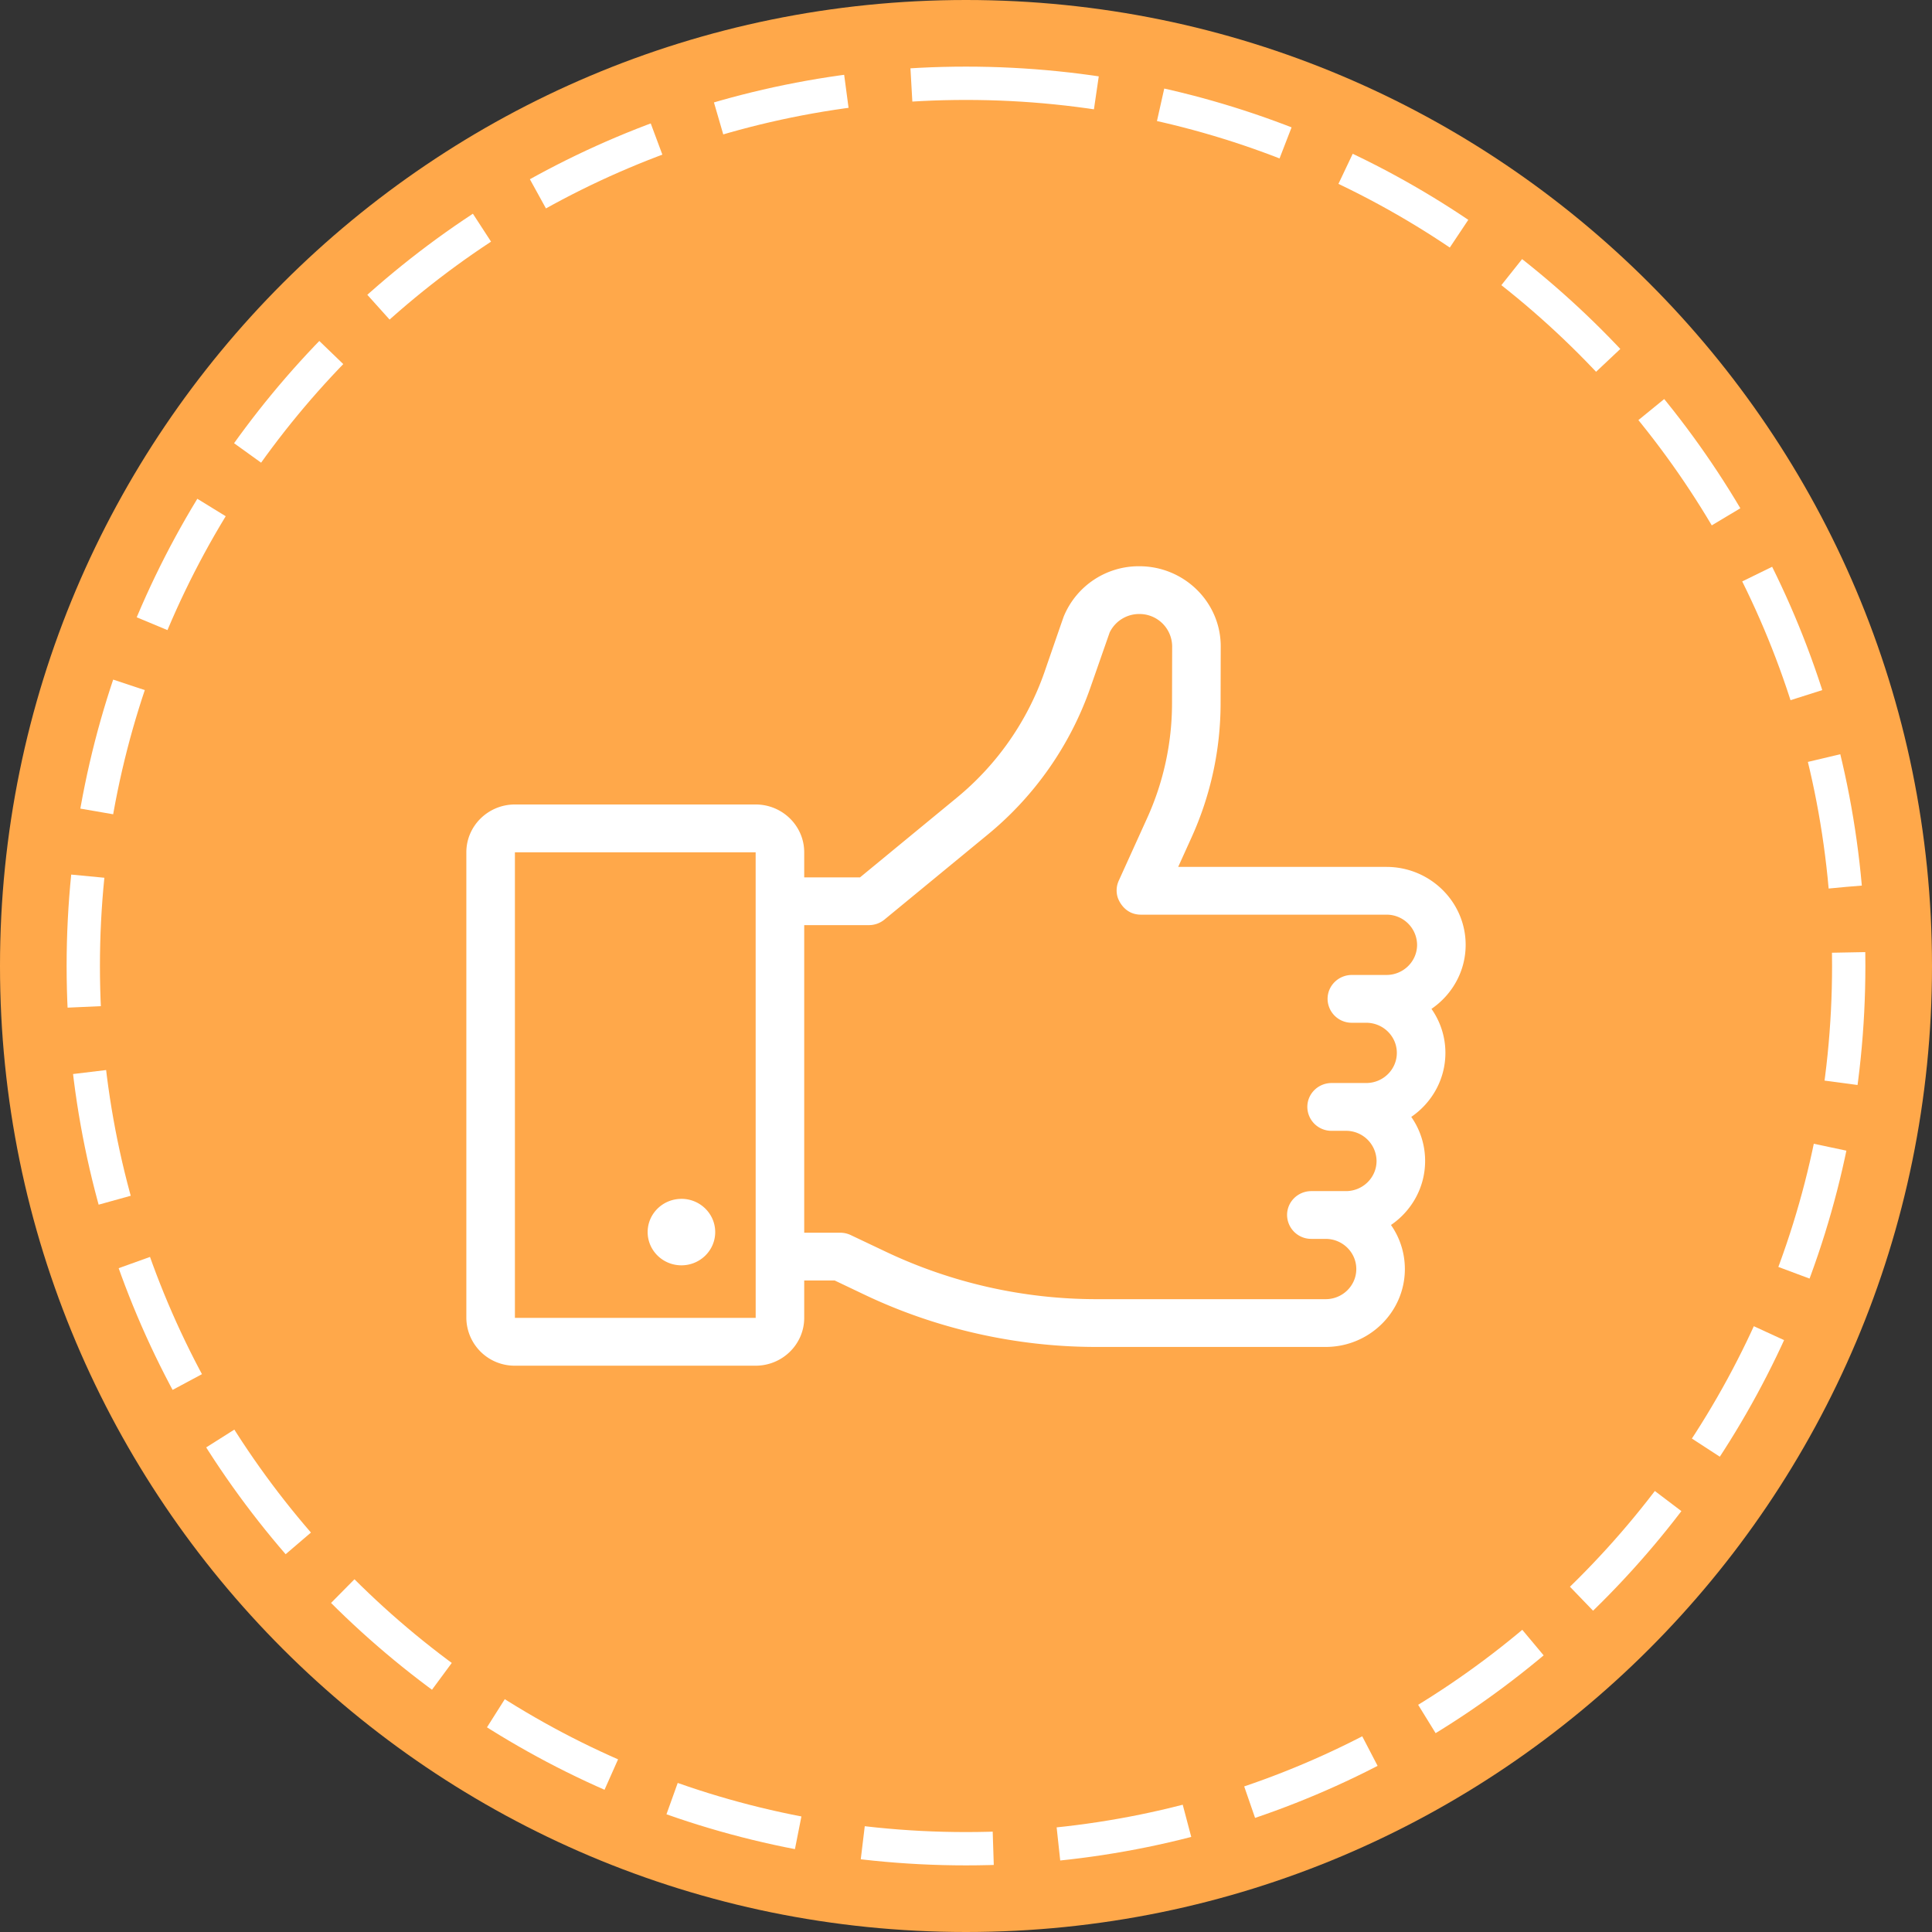 <svg xmlns="http://www.w3.org/2000/svg" xmlns:xlink="http://www.w3.org/1999/xlink" width="58" height="58" viewBox="0 0 58 58"><rect x="0" y="0" width="58" height="58" fill="#333333" stroke="none"/><defs><path id="1ce8a" d="M412 2424c14.912 0 27 12.088 27 27 0 14.911-12.088 27-27 27s-27-12.089-27-27c0-14.912 12.088-27 27-27z"/><path id="1ce8b" d="M412 2422c16.016 0 29 12.984 29 29s-12.984 29-29 29-29-12.984-29-29 12.984-29 29-29z"/><path id="1ce8d" d="M403.457 2457.99c.56 0 1.014.448 1.014.998 0 .551-.454.998-1.014.998s-1.014-.447-1.014-.998c0-.55.454-.997 1.014-.997zm21.91-2.46a2.3 2.3 0 0 1 .416 1.323c0 .795-.406 1.5-1.025 1.922a2.3 2.3 0 0 1 .417 1.322c0 1.29-1.067 2.339-2.378 2.339h-6.895c-2.387 0-4.785-.54-6.935-1.562l-.909-.433h-.915v1.123c0 .791-.654 1.435-1.458 1.435h-7.227a1.448 1.448 0 0 1-1.458-1.435v-13.978c0-.791.654-1.435 1.458-1.435h7.227c.804 0 1.458.644 1.458 1.435v.753h1.676l2.9-2.387a8.512 8.512 0 0 0 2.632-3.761s.568-1.648.585-1.688a2.434 2.434 0 0 1 2.267-1.504c1.347 0 2.444 1.078 2.444 2.404l-.004 1.716a9.759 9.759 0 0 1-.877 4.032l-.396.874h6.252c1.311 0 2.378 1.05 2.378 2.34 0 .795-.407 1.499-1.026 1.922.263.376.418.83.418 1.321 0 .796-.407 1.5-1.026 1.923zm-19.681 6.034l-.001-13.978h-7.227v13.978h7.228zm18.031-1.467c0-.499-.413-.905-.92-.905h-.43a.723.723 0 0 1-.728-.717c0-.397.326-.717.729-.717h1.037c.508 0 .92-.406.92-.905a.914.914 0 0 0-.92-.905h-.429a.723.723 0 0 1-.729-.717c0-.397.326-.718.73-.718h1.037c.507 0 .92-.405.92-.905 0-.499-.413-.904-.92-.904h-.43a.723.723 0 0 1-.729-.718c0-.395.327-.717.73-.717h1.037c.507 0 .92-.406.92-.905a.914.914 0 0 0-.92-.905h-7.368c-.538 0-.696-.504-.7-.518a.703.703 0 0 1 .031-.5l.85-1.874a8.351 8.351 0 0 0 .75-3.451l.004-1.713a.98.98 0 0 0-.986-.97.984.984 0 0 0-.89.553l-.584 1.672a9.959 9.959 0 0 1-3.074 4.395l-3.103 2.553a.735.735 0 0 1-.468.167h-1.941v9.234h1.082a.74.74 0 0 1 .317.072l1.06.503a14.766 14.766 0 0 0 6.3 1.42h6.895c.507 0 .92-.406.92-.905z"/><clipPath id="1ce8c"><use fill="#fff" xlink:href="#1ce8a"/></clipPath></defs><g><g transform="translate(-383 -2422)"><g><use fill="#ffa84a" xlink:href="#1ce8b"/></g><g><use fill="#fff" fill-opacity="0" stroke="#fff" stroke-dasharray="4 2" stroke-miterlimit="50" stroke-width="2" clip-path="url(&quot;#1ce8c&quot;)" xlink:href="#1ce8a"/></g><g><use fill="#fff" xlink:href="#1ce8d"/></g></g></g></svg>